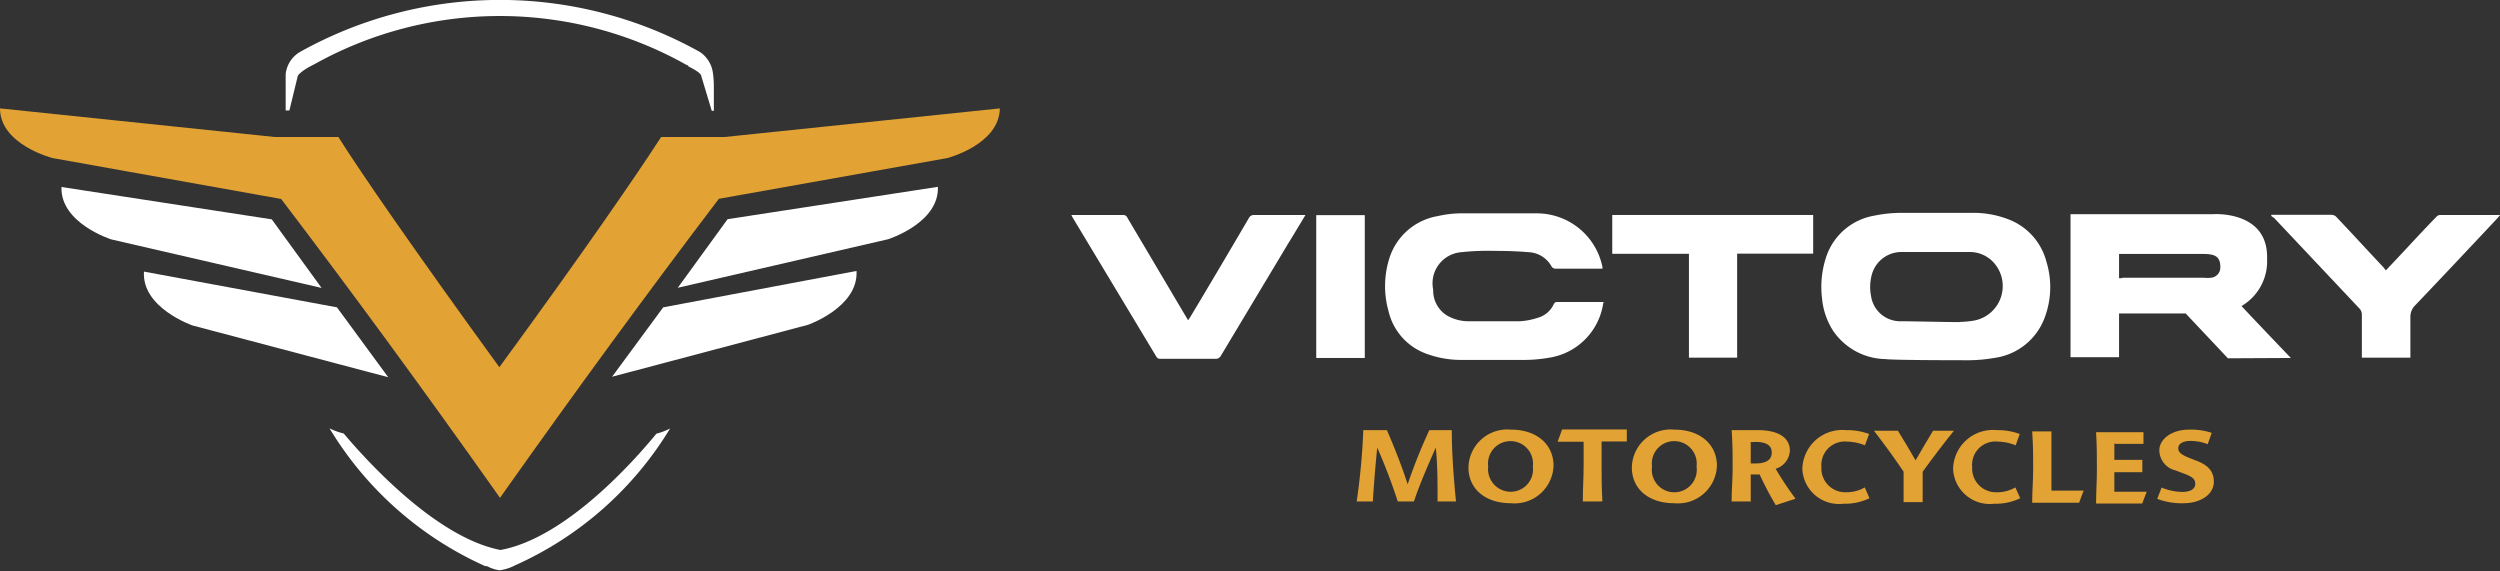 <svg xmlns="http://www.w3.org/2000/svg" viewBox="0 0 154.55 35.32"><rect x="0" y="0" width="154.55" height="35.32" fill="#333333" stroke="none"/><defs><style>.cls-1{fill:#e2a234;}.cls-2{fill:#fff;}</style></defs><g id="Capa_2" data-name="Capa 2"><g id="Modo_de_aislamiento" data-name="Modo de aislamiento"><path class="cls-1" d="M88.87,31c0-1.16,0-2.28-.11-3.33-.38.86-1,2.26-1.35,3.33h-1a35.44,35.44,0,0,0-1.27-3.33c-.1,1-.2,2.16-.27,3.33h-1a41.8,41.8,0,0,0,.41-4.41h1.46c.48,1.12.94,2.27,1.28,3.35a34.39,34.39,0,0,1,1.34-3.35h1.39c0,1.39.11,2.91.26,4.41Z"></path><path class="cls-1" d="M93.41,26.56c1.61,0,2.63.93,2.63,2.23a2.41,2.41,0,0,1-2.63,2.32c-1.62,0-2.63-.91-2.63-2.21a2.4,2.4,0,0,1,2.63-2.34m0,.71A1.39,1.39,0,0,0,92,28.84a1.4,1.4,0,0,0,1.39,1.56,1.38,1.38,0,0,0,1.37-1.56,1.39,1.39,0,0,0-1.37-1.57"></path><path class="cls-1" d="M99,31H97.85c0-.88.05-1.38.05-2.28,0-.5,0-.93,0-1.41-.64,0-1.1,0-1.61,0l.28-.76h4v.74c-.42,0-1,0-1.56,0,0,.5,0,.88,0,1.41,0,.9,0,1.4.05,2.28"></path><path class="cls-1" d="M103.51,26.56c1.61,0,2.63.93,2.63,2.23a2.41,2.41,0,0,1-2.63,2.32c-1.62,0-2.63-.91-2.63-2.21a2.4,2.4,0,0,1,2.63-2.34m0,.71a1.38,1.38,0,0,0-1.38,1.57,1.39,1.39,0,1,0,2.75,0,1.39,1.39,0,0,0-1.37-1.57"></path><path class="cls-1" d="M108.24,31h-1.19c0-.81.06-1.29.06-2.13s0-1.4-.06-2.28h1.6c1.2,0,2,.4,2,1.28a1.24,1.24,0,0,1-.88,1.11A20.63,20.63,0,0,0,111,30.83l-1.22.4c-.33-.54-.74-1.33-1-1.9h-.55c0,.63,0,1.18,0,1.71m0-3.71c0,.37,0,1,0,1.32h.3c.68,0,1-.24,1-.68s-.35-.65-1-.65Z"></path><path class="cls-1" d="M111.42,29a2.47,2.47,0,0,1,2.69-2.41,4,4,0,0,1,1.44.24l-.26.7a3.1,3.1,0,0,0-1.11-.23,1.45,1.45,0,0,0-1.58,1.57,1.47,1.47,0,0,0,1.52,1.56,2.23,2.23,0,0,0,1.16-.3l.29.67a3.44,3.44,0,0,1-1.6.34A2.27,2.27,0,0,1,111.42,29"></path><path class="cls-1" d="M117.33,26.63c.31.5.8,1.31,1.09,1.83.29-.51.79-1.35,1.08-1.83h1.29c-.57.7-1.38,1.77-1.93,2.53,0,.63,0,1.18,0,1.88h-1.18c0-.7,0-1.24,0-1.88-.47-.71-1.23-1.75-1.83-2.53Z"></path><path class="cls-1" d="M120.74,29a2.46,2.46,0,0,1,2.69-2.41,3.93,3.93,0,0,1,1.43.24l-.25.7a3.1,3.1,0,0,0-1.11-.23,1.44,1.44,0,0,0-1.58,1.57,1.47,1.47,0,0,0,1.52,1.56,2.19,2.19,0,0,0,1.15-.3l.3.67a3.44,3.44,0,0,1-1.6.34A2.27,2.27,0,0,1,120.74,29"></path><path class="cls-1" d="M126.81,30.33c.7,0,1.5,0,2,0l-.28.75h-2.9c0-.81.06-1.29.06-2.13s0-1.4-.06-2.28h1.19c0,.88,0,1.38,0,2.28,0,.5,0,.93,0,1.42"></path><path class="cls-1" d="M130.71,27.34c0,.36,0,.7,0,1.09.65,0,1.25,0,1.73,0v.76c-.49,0-1.09,0-1.73,0,0,.44,0,.81,0,1.21.7,0,1.46,0,2,0l-.28.73h-2.85c0-.81.05-1.29.05-2.13s0-1.4-.05-2.28h2.93v.72h-1.78"></path><path class="cls-1" d="M136.48,27.46a2.8,2.8,0,0,0-1.07-.2c-.5,0-.75.2-.75.44s.13.39.71.62l.41.16c.74.28,1.08.67,1.08,1.3,0,.79-.82,1.33-1.88,1.33a4.25,4.25,0,0,1-1.62-.27l.27-.7a3.45,3.45,0,0,0,1.28.27c.53,0,.8-.2.8-.49s-.15-.44-.72-.65l-.5-.19a1.29,1.29,0,0,1-1-1.24c0-.69.75-1.28,1.84-1.28a4,4,0,0,1,1.4.2Z"></path><path class="cls-1" d="M44.79,8.47H40.87c-1.41,2.19-4.76,7.07-10,14.23-5.2-7.16-8.55-12-9.95-14.23H17L0,6.7C0,8.94,3.24,9.77,3.24,9.77L17.38,12.3h0c4.34,5.7,8.79,11.78,13.25,18.08l.28.4.28-.4C35.65,24.08,40.1,18,44.44,12.29L58.57,9.77s3.21-.83,3.24-3.07Z"></path><path class="cls-2" d="M41.9,17.79l13-3s3.17-1,3.08-3.24l-13,2Z"></path><path class="cls-2" d="M41,19l-3.16,4.29,12.11-3.21s3.13-1.09,3-3.33Z"></path><path class="cls-2" d="M16.8,13.56l-13-2c-.08,2.24,3.08,3.24,3.08,3.24l13,3Z"></path><path class="cls-2" d="M8.9,16.79c-.15,2.24,3,3.33,3,3.33L24,23.32,20.83,19Z"></path><path class="cls-2" d="M41.42,26.49a4,4,0,0,1-.84.32C39.26,28.42,35,33.26,30.94,34c-4-.77-8.32-5.57-9.69-7.2a4.34,4.34,0,0,1-.88-.32A21.53,21.53,0,0,0,30,35l.11,0a2.31,2.31,0,0,0,.74.25h.07a2.91,2.91,0,0,0,.92-.3,21.42,21.42,0,0,0,9.62-8.52Z"></path><path class="cls-2" d="M42.55,4.1c.19.1.78.39.8.59L44,6.85h.13l0-1.27c0-.35,0-.67-.05-1a1.86,1.86,0,0,0-.8-1.36,25.36,25.36,0,0,0-24.75,0,1.82,1.82,0,0,0-.87,1.36l0,1.25v1l.23,0,.51-2.1c0-.1.32-.41,1-.74a23.54,23.54,0,0,1,23,0l.15.07"></path><path class="cls-2" d="M116.61,22.2a4,4,0,0,1-3.28-1.74,4.43,4.43,0,0,1-.69-2,5.86,5.86,0,0,1,.24-2.53,3.8,3.8,0,0,1,3-2.6,8.13,8.13,0,0,1,1.63-.17c1.44,0,2.89,0,4.33,0a6,6,0,0,1,2.4.43,3.83,3.83,0,0,1,2.27,2.59,5.33,5.33,0,0,1-.07,3.35,3.87,3.87,0,0,1-3.17,2.6,9.54,9.54,0,0,1-1.52.14c-.7,0-4.1,0-5.1-.06m4.51-2.31a5.62,5.62,0,0,0,.92-.09,2.17,2.17,0,0,0,1.27-3.46,2,2,0,0,0-1.66-.77c-1.35,0-2.7,0-4.06,0a1.9,1.9,0,0,0-1.91,1.38,2.93,2.93,0,0,0-.05,1.35,1.82,1.82,0,0,0,1.83,1.55c.72,0,3.16.06,3.66.05"></path><path class="cls-2" d="M99.12,18.69a4,4,0,0,1-3.39,3.43,9,9,0,0,1-1.64.13c-1.27,0-2.55,0-3.82,0a6.15,6.15,0,0,1-2-.35,3.69,3.69,0,0,1-2.43-2.66A5.72,5.72,0,0,1,85.88,16a3.8,3.8,0,0,1,3-2.64,6.73,6.73,0,0,1,1.33-.17c1.62,0,3.24,0,4.85,0a4.14,4.14,0,0,1,4,3.3.47.47,0,0,1,0,.12H96.19a.29.29,0,0,1-.29-.17,1.71,1.71,0,0,0-1.4-.85c-.69-.06-1.4-.08-2.1-.08a15.7,15.7,0,0,0-2.06.08,1.93,1.93,0,0,0-1.74,2.32,1.81,1.81,0,0,0,.83,1.58,2.68,2.68,0,0,0,1.43.37c1,0,2,0,3.08,0a4.27,4.27,0,0,0,1.11-.21,1.54,1.54,0,0,0,1-.84.25.25,0,0,1,.16-.14h3"></path><polygon class="cls-2" points="104.41 15.69 99.67 15.69 99.67 13.29 112.09 13.29 112.09 15.68 107.39 15.68 107.39 22.11 104.41 22.11 104.41 15.69"></polygon><path class="cls-2" d="M140.48,13.28h3.64a.43.43,0,0,1,.34.16c.95,1,1.91,2.05,2.87,3.07a1.92,1.92,0,0,1,.16.21l1.12-1.19c.66-.71,1.32-1.42,2-2.12a.35.35,0,0,1,.23-.12h3.72l-.16.19c-1.69,1.8-3.38,3.6-5.08,5.38a1,1,0,0,0-.31.76c0,.75,0,1.49,0,2.24v.25h-3v-.22c0-.81,0-1.61,0-2.42a.55.55,0,0,0-.18-.43l-5.21-5.53c-.06-.06-.14-.1-.21-.16l0-.07"></path><path class="cls-2" d="M84.37,22.13h-3V13.3h3Z"></path><path class="cls-2" d="M80.71,13.28c-.38.63-.73,1.22-1.09,1.8L75.47,22a.34.34,0,0,1-.33.18h-3.4a.26.26,0,0,1-.26-.14L66.3,13.43l-.07-.14h3.18a.28.28,0,0,1,.29.18l3.6,6.08.15.25.15-.23c1.2-2,2.41-4.05,3.6-6.08a.35.35,0,0,1,.35-.2h3.16"></path><path class="cls-2" d="M141.62,22.13c-1.12-1.17-2.53-2.65-3.05-3.21l0,0A3.2,3.2,0,0,0,140.15,16c.09-3-3.32-2.76-3.32-2.76H128v8.84h3V19.38l.07,0h4.05l2.61,2.77ZM131.15,17.2H131V15.7h5.3a2.22,2.22,0,0,1,.45.05c.37.09.52.34.51.78a.63.63,0,0,1-.58.64,2.38,2.38,0,0,1-.46,0c-1.68,0-3.36,0-5,0"></path></g></g></svg>
